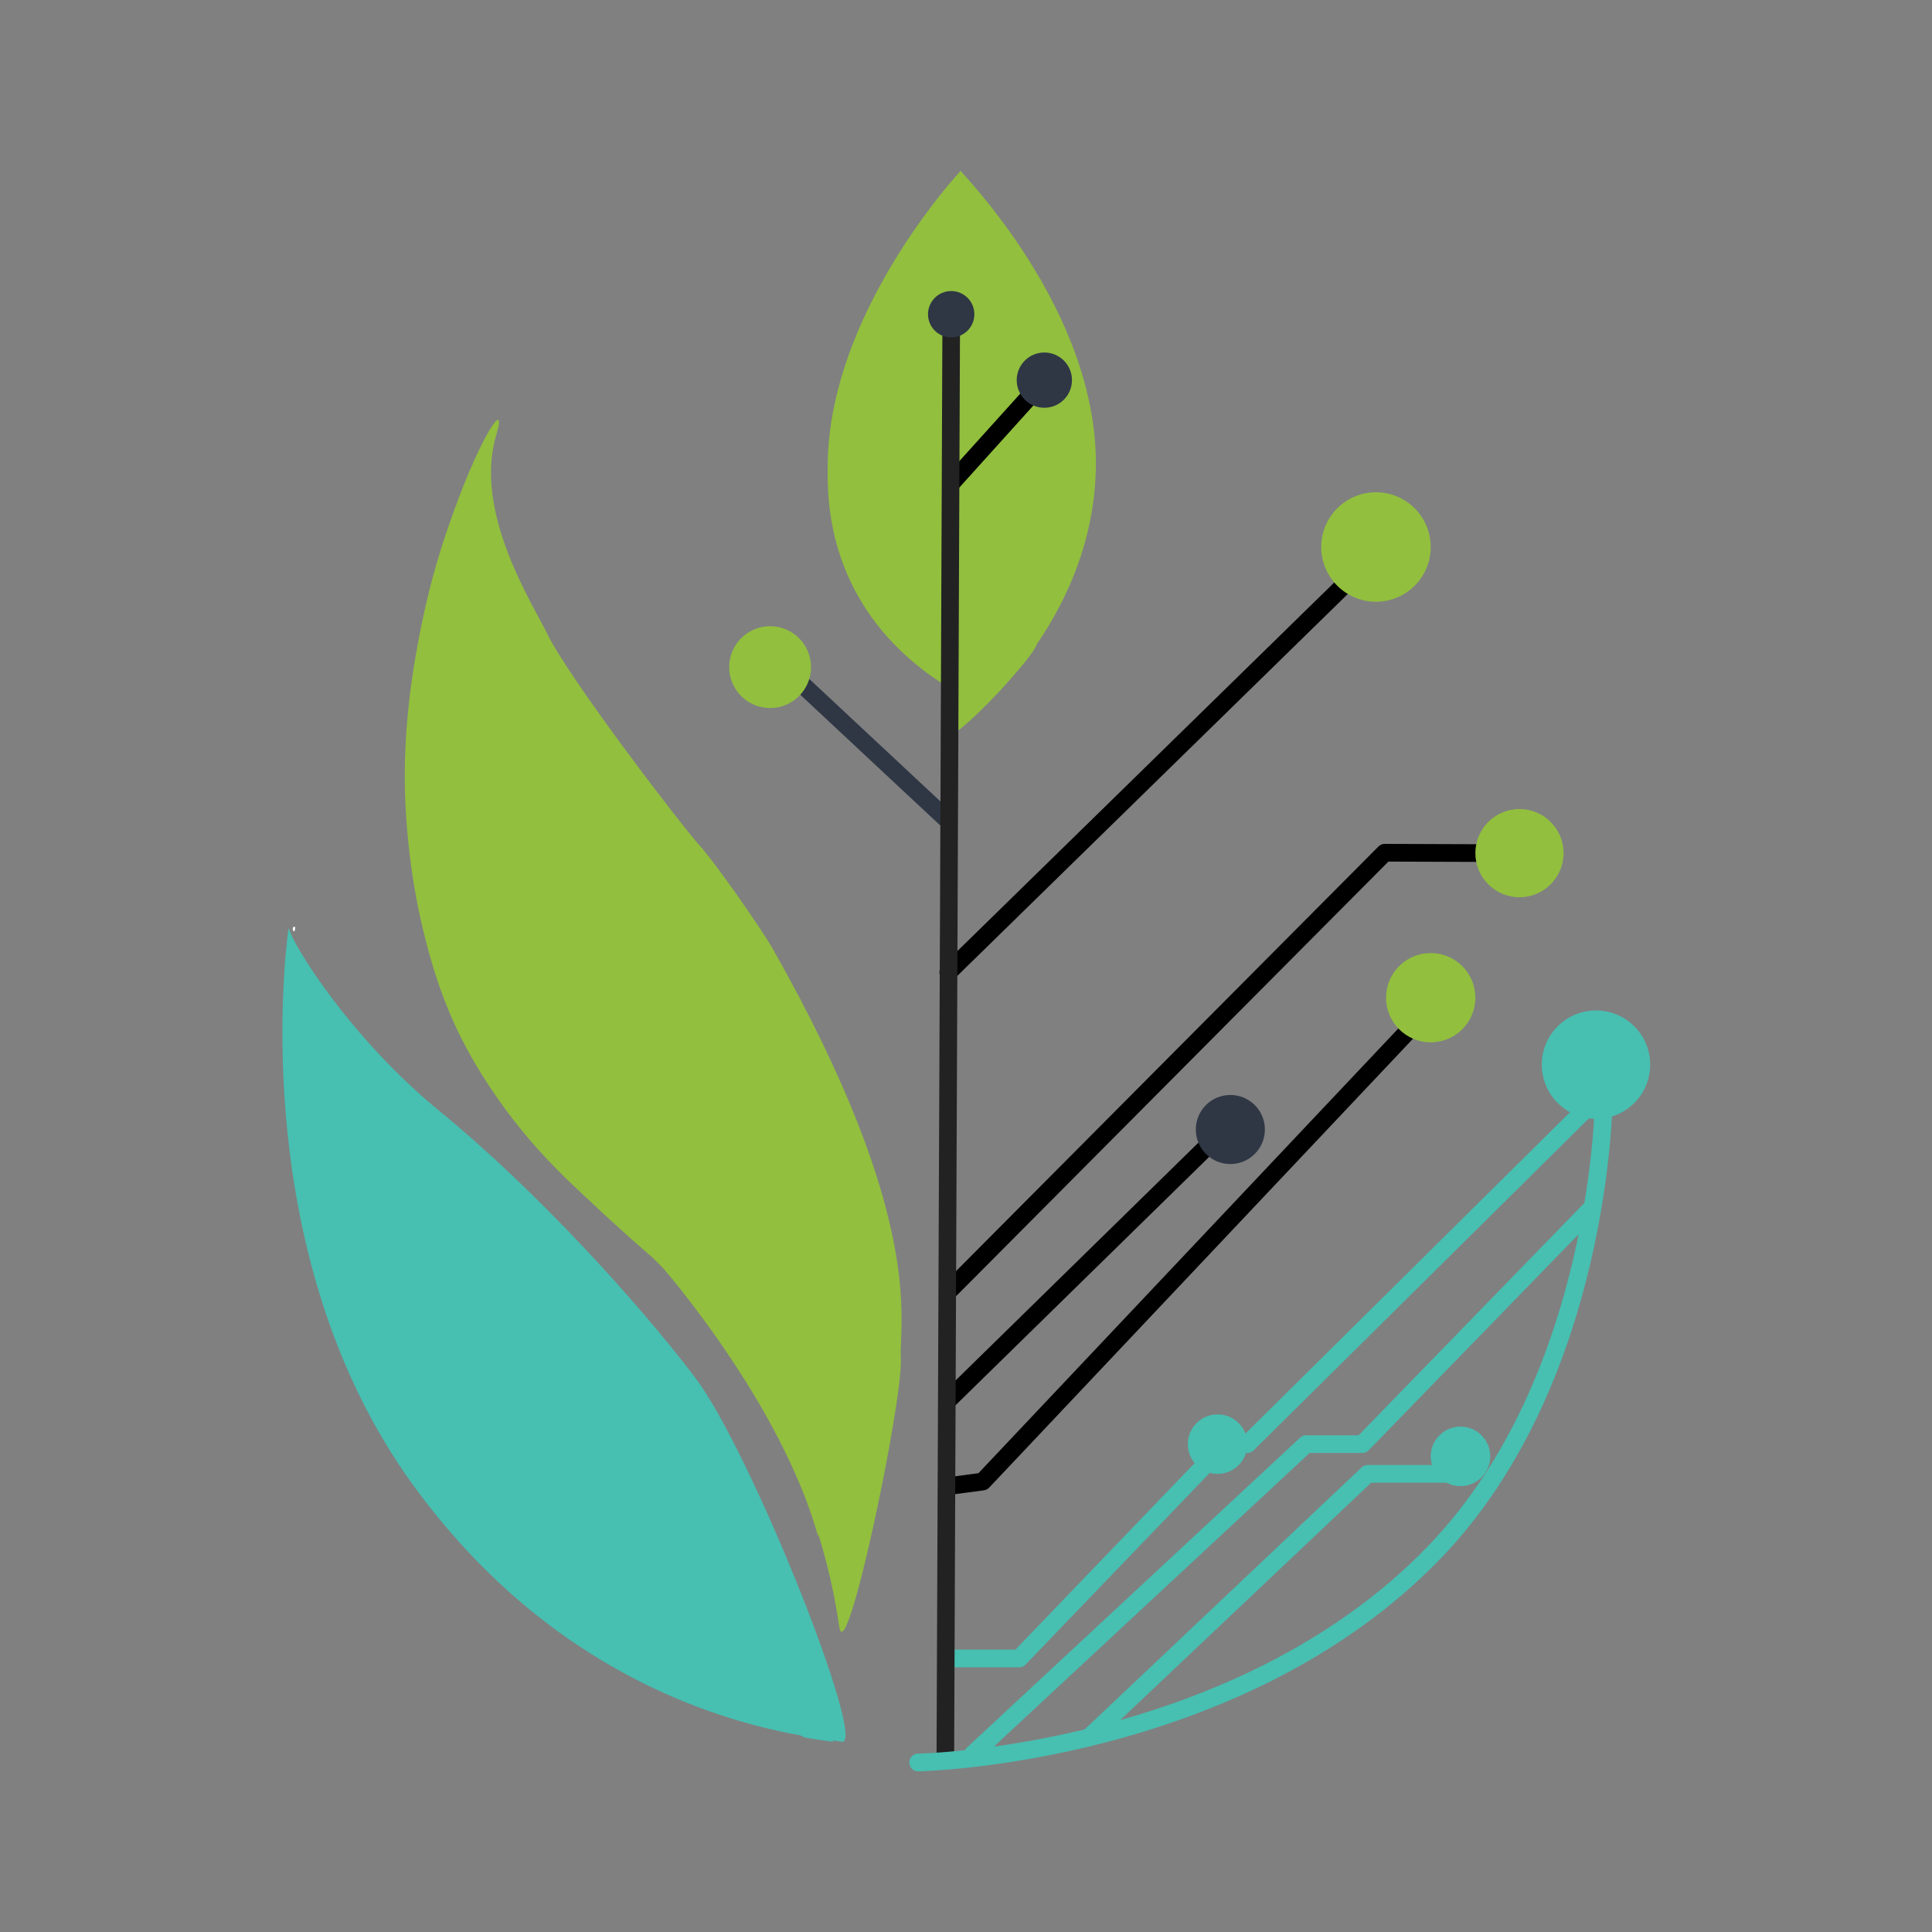 <?xml version="1.0" encoding="UTF-8" standalone="no"?>
<!DOCTYPE svg PUBLIC "-//W3C//DTD SVG 1.1//EN" "http://www.w3.org/Graphics/SVG/1.1/DTD/svg11.dtd">
<svg width="100%" height="100%" viewBox="0 0 1563 1563" version="1.1" xmlns="http://www.w3.org/2000/svg" xmlns:xlink="http://www.w3.org/1999/xlink" xml:space="preserve" xmlns:serif="http://www.serif.com/" style="fill-rule:evenodd;clip-rule:evenodd;stroke-linecap:round;stroke-linejoin:round;stroke-miterlimit:1.5;">
    <rect x="0" y="0" width="1563" height="1563" fill="#808080" stroke="none"/>
    <g transform="matrix(1,0,0,1,-524.3,-1864.41)">
        <g transform="matrix(1.561,0,0,1.561,-693.407,-1491.71)">
            <g transform="matrix(1,0,0,1,140.473,1677.41)">
                <path d="M1286.06,1221.01L1466.75,1042.1" style="fill:none;stroke:rgb(71,191,177);stroke-width:9.17px;"/>
            </g>
            <g transform="matrix(1,0,0,1,140.473,1677.41)">
                <path d="M1131.08,1332.1L1167.8,1332.1L1270.64,1225.07" style="fill:none;stroke:rgb(71,191,177);stroke-width:9.17px;"/>
            </g>
            <g transform="matrix(1,0,0,1,140.473,1677.41)">
                <path d="M791.922,954.674C791.742,953.872 791.802,953.412 792.114,953.334C792.114,953.334 792.043,953.791 791.922,954.674" style="fill:none;stroke:rgb(253,253,253);stroke-width:1px;"/>
            </g>
            <g transform="matrix(1,0,0,1,137.718,1676.07)">
                <path d="M1074.01,1375.89C1076.04,1376.17 1077.58,1376.39 1078.57,1376.59C1092.34,1379.34 1031.74,1226.02 1002.36,1187.45C972.984,1148.89 920.651,1091.05 870.154,1049.74C823.936,1011.92 793.87,963.34 791.922,954.674C789.736,970.642 771.123,1126.01 856.382,1243.46C928.604,1342.95 1019.16,1366.72 1059.21,1373.65L1074.01,1375.89Z" style="fill:rgb(71,191,177);"/>
            </g>
            <g transform="matrix(1,0,0,1,137.849,1676.8)">
                <path d="M1074.01,1375.89C1073.14,1370.29 979.821,1274.76 978.124,1273.05C868.98,1162.87 825.258,1076.45 824.914,1077.14C824.569,1077.83 873.804,1212.45 959.533,1294.74C1011.43,1344.54 1042.76,1365.84 1059.21,1373.65C1065.46,1374.74 1070.48,1375.41 1074.01,1375.89" style="fill:rgb(71,191,177);"/>
            </g>
            <g transform="matrix(1,0,0,1,140.473,1677.41)">
                <path d="M896.78,698.096C908.715,658.013 842.61,776.136 849.955,893.656C857.3,1011.18 911.47,1067.18 960.13,1107.58C1008.79,1147.98 1061.71,1226.12 1074.53,1315.44C1078.04,1339.9 1107.79,1197.95 1106.48,1176.38C1105.38,1158.21 1119.91,1104.92 1039.82,963.801C1035.42,956.035 1011.73,921.33 1001.81,910.313C991.897,899.295 934.072,823.607 923.038,800.689C915.877,785.815 884.844,738.179 896.78,698.096Z" style="fill:rgb(146,191,62);"/>
            </g>
            <g transform="matrix(1,0,0,1,140.473,1679.41)">
                <path d="M887.015,708.755C887.015,708.755 868.7,803.036 917.51,891.264C953.94,970.971 1042.61,1078.44 1063.69,1262.48C1063.69,1262.48 1032.03,1174.57 978.124,1122.64C900.405,1054.94 861.2,1009.03 852.138,905.997C841.793,788.381 887.015,708.755 887.015,708.755Z" style="fill:rgb(146,191,62);"/>
            </g>
            <g transform="matrix(1,0,0,1,140.473,1679.41)">
                <path d="M884.875,777.215C884.875,777.215 863.718,897.138 981.79,1126.03C981.79,1126.03 1044.25,1196.94 1063.69,1267.1C1063.69,1267.1 1065.27,1123.17 931.89,914.754C885.487,842.249 884.416,778.438 884.875,777.215Z" style="fill:rgb(146,191,62);"/>
            </g>
            <g transform="matrix(1,0,0,1,140.473,1677.41)">
                <path d="M1137.53,561.059C1137.53,561.059 1067.02,636.214 1068.59,717.271C1070.17,798.328 1131.94,829.02 1131.94,829.02L1134.31,852.235C1134.31,852.235 1204.74,801.083 1207.49,717.271C1210.25,633.46 1135.65,560.272 1137.53,561.059Z" style="fill:rgb(146,191,62);"/>
            </g>
            <g transform="matrix(1,0,0,1,140.473,1677.41)">
                <path d="M1089.84,632.673C1089.84,632.673 1079.61,690.121 1133.12,727.108C1186.64,764.096 1177.39,803.078 1176.8,806.591C1175.82,812.371 1141.96,848.628 1134.42,852.235C1134.44,852.39 1131.55,828.233 1131.55,828.233C1131.55,828.233 1068.23,797.958 1068.57,718.452C1068.77,670.797 1089.84,632.673 1089.84,632.673Z" style="fill:rgb(146,191,62);"/>
            </g>
            <g transform="matrix(1,-0.012,0.012,1,132.195,1692.67)">
                <path d="M1090.06,655.145C1090.06,655.145 1071.7,729.207 1132.29,758.893L1132.91,726.146C1132.91,726.146 1094.04,702.581 1090.06,655.145Z" style="fill:rgb(146,191,62);"/>
            </g>
            <g transform="matrix(1,0,0,1,140.473,1677.41)">
                <path d="M1052.9,824.996L1129.58,896.609" style="fill:none;stroke:rgb(47,55,69);stroke-width:9.17px;"/>
            </g>
            <g transform="matrix(1,0,0,1,140.473,1677.41)">
                <path d="M1204,1373.02L1348.4,1236.43L1395.23,1236.43" style="fill:none;stroke:rgb(71,191,177);stroke-width:9.17px;"/>
            </g>
            <g transform="matrix(1,0,0,1,140.473,1677.41)">
                <path d="M1143.79,1381.67L1316.53,1221.01L1345.65,1221.01L1463.3,1099.94" style="fill:none;stroke:rgb(71,191,177);stroke-width:9.17px;"/>
            </g>
            <g transform="matrix(1,0,0,1,140.473,1677.41)">
                <path d="M1131.08,1242.77L1148.91,1240.41L1381.09,994.488" style="fill:none;stroke:black;stroke-width:9.17px;"/>
            </g>
            <g transform="matrix(1,0,0,1,140.473,1677.41)">
                <path d="M1132.58,723.084L1180.85,669.581" style="fill:none;stroke:black;stroke-width:9.17px;"/>
            </g>
            <g transform="matrix(0.995,0.005,0.005,0.995,141.72,1676.19)">
                <path d="M1129.58,1199.59L1274.18,1057.95" style="fill:none;stroke:black;stroke-width:9.17px;"/>
            </g>
            <g transform="matrix(1,0,0,1,140.473,1677.41)">
                <path d="M1132.58,1140.37L1357.26,914.513L1415.79,914.72" style="fill:none;stroke:black;stroke-width:9.17px;"/>
            </g>
            <g transform="matrix(1,0,0,1,140.473,1677.41)">
                <path d="M1131.08,976.486L1341.93,770.268" style="fill:none;stroke:black;stroke-width:9.17px;"/>
            </g>
            <g transform="matrix(1,-4e-05,-4e-05,1.01,140.498,1671.24)">
                <path d="M1132.58,641.83L1129.58,1373.8" style="fill:none;stroke:rgb(34,34,34);stroke-width:9.12px;"/>
            </g>
            <g transform="matrix(1,0,0,1,140.473,1677.41)">
                <path d="M1470.78,1042.1C1470.78,1042.1 1469.96,1186.82 1383.03,1277.01C1280.72,1383.14 1115.46,1386 1115.46,1386" style="fill:none;stroke:rgb(71,191,177);stroke-width:9.17px;"/>
                <circle cx="1038.72" cy="818.317" r="21.209" style="fill:rgb(146,191,62);"/>
                <circle cx="1352.72" cy="756.068" r="28.37" style="fill:rgb(146,191,62);"/>
                <circle cx="1427.09" cy="914.72" r="22.861" style="fill:rgb(146,191,62);"/>
                <circle cx="1381.09" cy="989.639" r="23.137" style="fill:rgb(146,191,62);"/>
                <circle cx="1277.25" cy="1057.95" r="17.903" style="fill:rgb(47,55,69);"/>
                <circle cx="1466.75" cy="1024.34" r="28.095" style="fill:rgb(71,191,177);"/>
                <circle cx="1270.64" cy="1221.01" r="15.424" style="fill:rgb(71,191,177);"/>
                <g transform="matrix(1,0,0,1,-7.712,6.345)">
                    <circle cx="1404.23" cy="1221.01" r="15.424" style="fill:rgb(71,191,177);"/>
                </g>
                <g transform="matrix(1,0,0,1,-4.958,0.551)">
                    <circle cx="1137.53" cy="634.876" r="12.016" style="fill:rgb(47,55,69);"/>
                </g>
                <circle cx="1180.85" cy="669.581" r="14.323" style="fill:rgb(47,55,69);"/>
            </g>
        </g>
    </g>
</svg>
